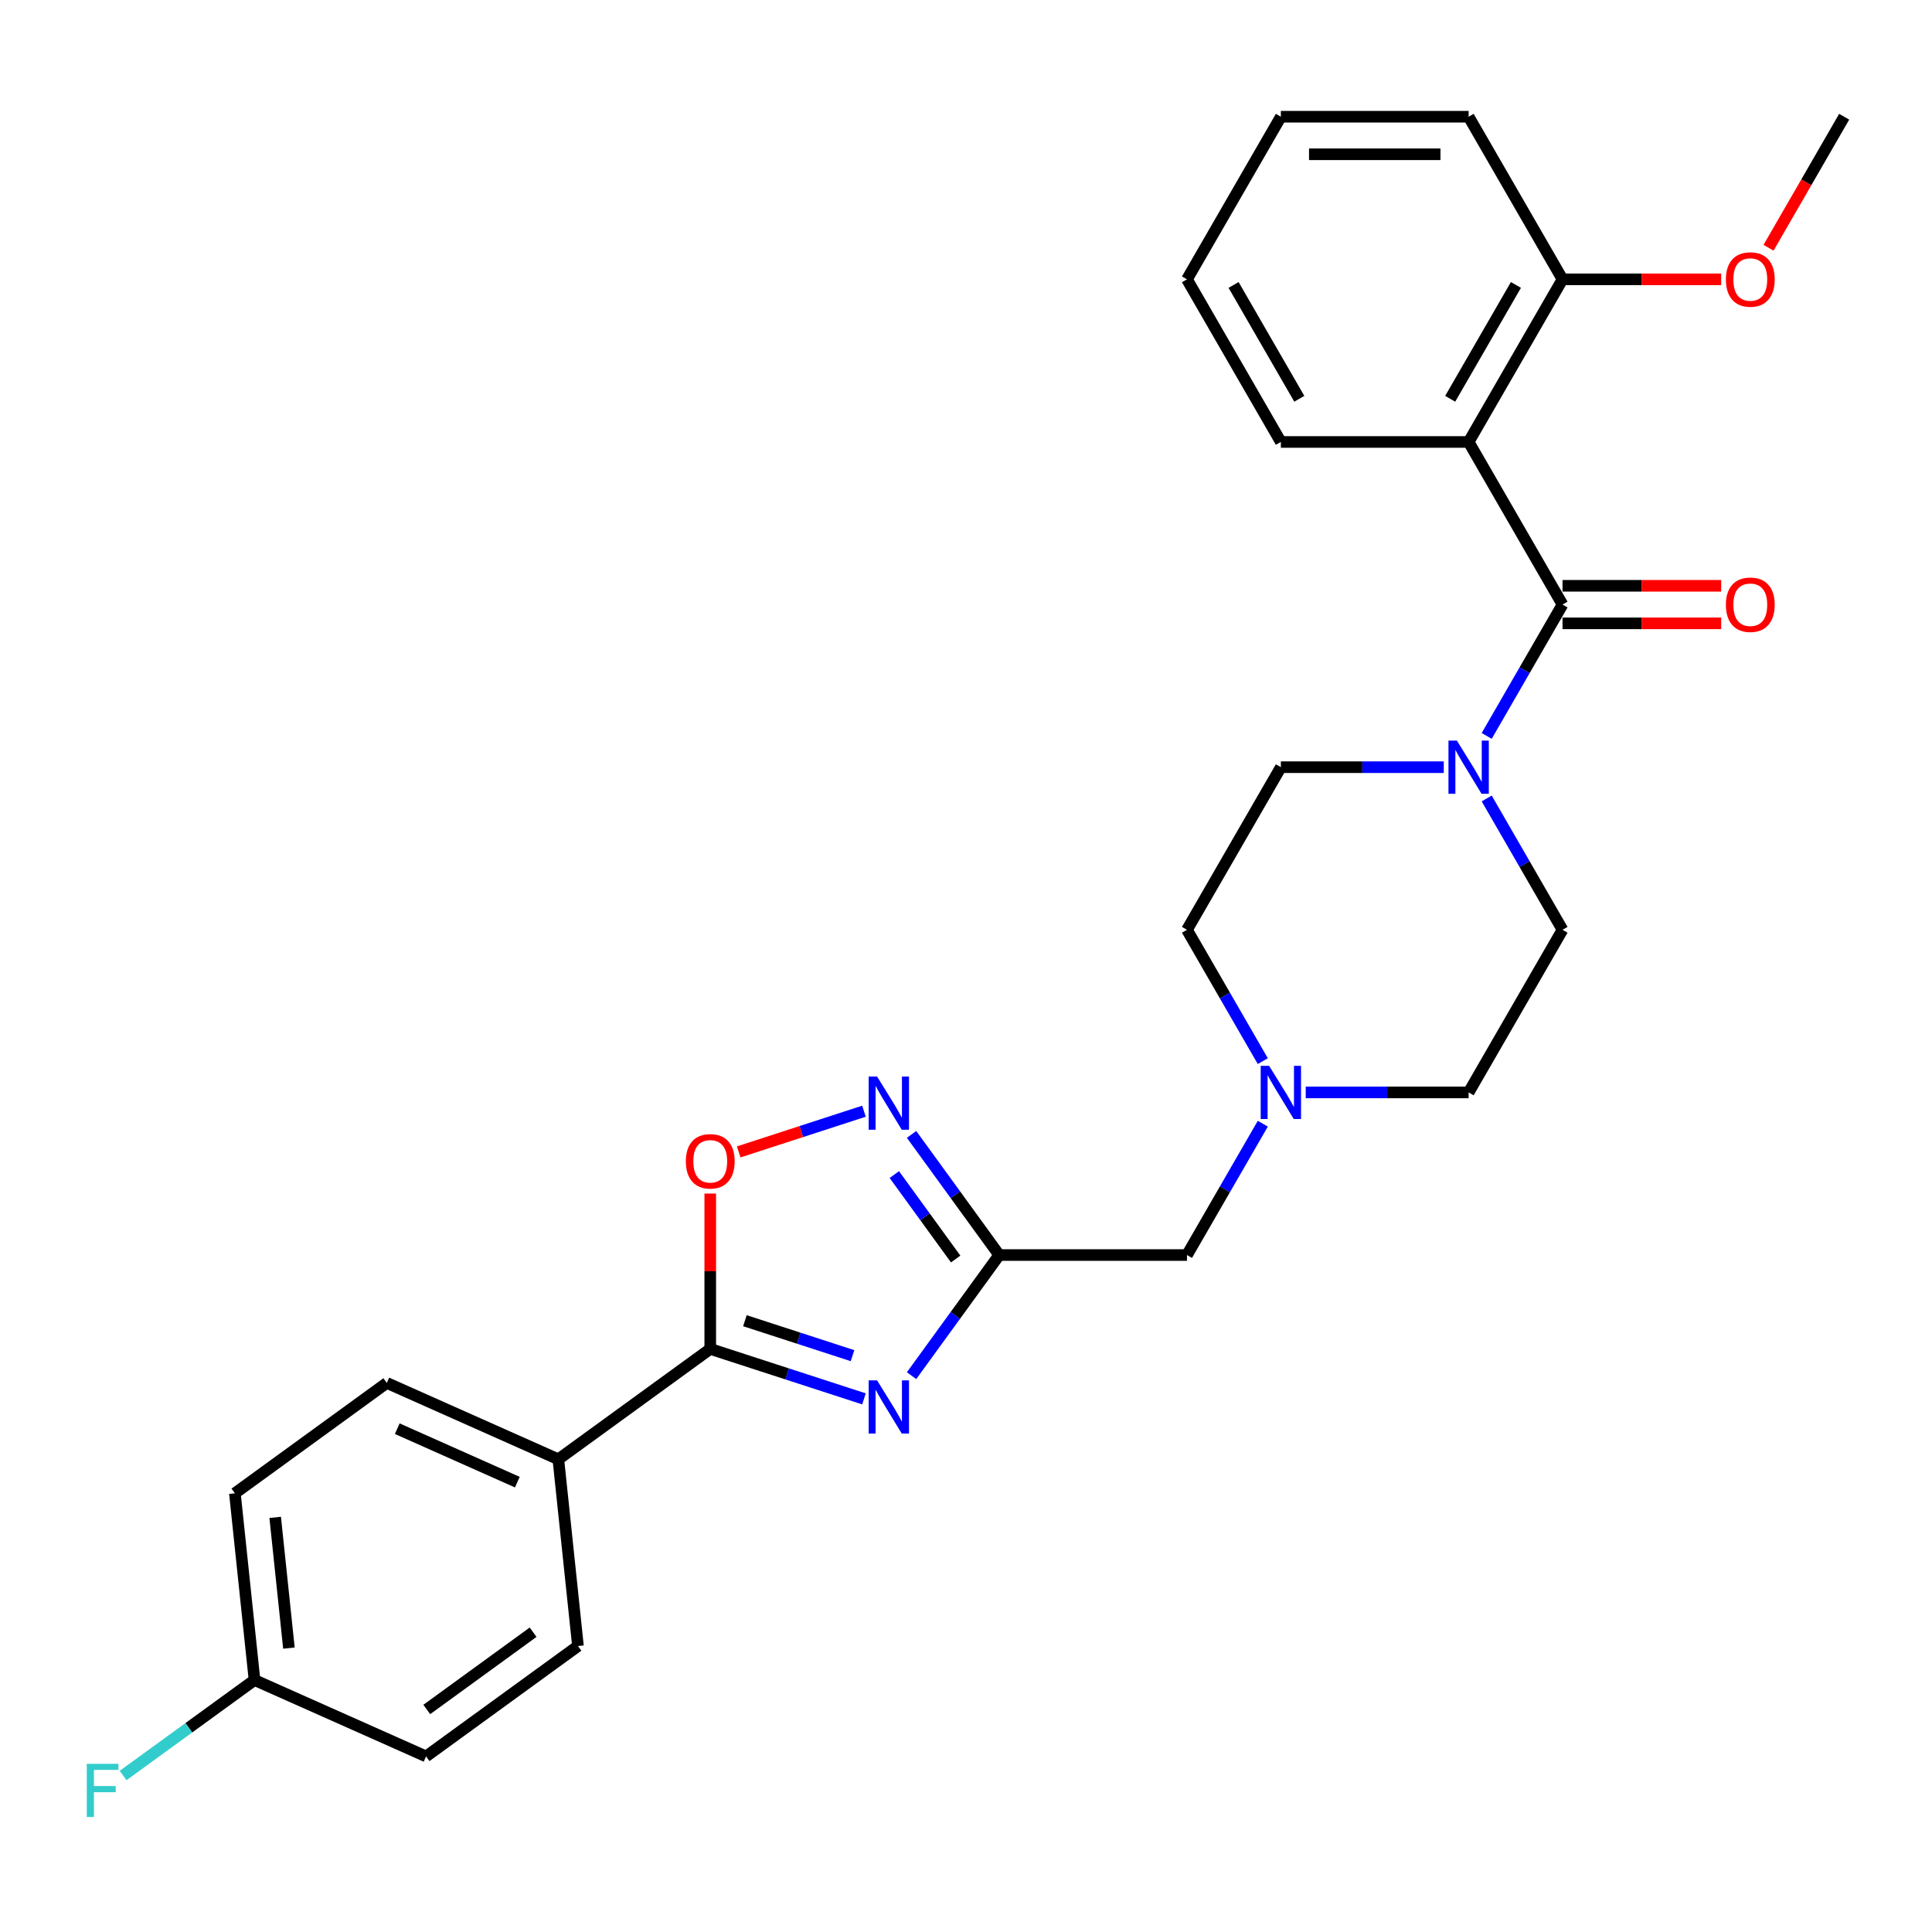 <?xml version='1.0' encoding='iso-8859-1'?>
<svg version='1.1' baseProfile='full'
              xmlns='http://www.w3.org/2000/svg'
                      xmlns:rdkit='http://www.rdkit.org/xml'
                      xmlns:xlink='http://www.w3.org/1999/xlink'
                  xml:space='preserve'
width='1000px' height='1000px' viewBox='0 0 1000 1000'>
<!-- END OF HEADER -->
<rect style='opacity:1.0;fill:#FFFFFF;stroke:none' width='1000' height='1000' x='0' y='0'> </rect>
<path class='bond-1' d='M 471.823,712.043 L 494.505,680.824' style='fill:none;fill-rule:evenodd;stroke:#0000FF;stroke-width:6px;stroke-linecap:butt;stroke-linejoin:miter;stroke-opacity:1' />
<path class='bond-1' d='M 494.505,680.824 L 517.186,649.606' style='fill:none;fill-rule:evenodd;stroke:#000000;stroke-width:6px;stroke-linecap:butt;stroke-linejoin:miter;stroke-opacity:1' />
<path class='bond-2' d='M 447.191,724.054 L 407.408,711.128' style='fill:none;fill-rule:evenodd;stroke:#0000FF;stroke-width:6px;stroke-linecap:butt;stroke-linejoin:miter;stroke-opacity:1' />
<path class='bond-2' d='M 407.408,711.128 L 367.625,698.201' style='fill:none;fill-rule:evenodd;stroke:#000000;stroke-width:6px;stroke-linecap:butt;stroke-linejoin:miter;stroke-opacity:1' />
<path class='bond-2' d='M 441.263,701.689 L 413.415,692.641' style='fill:none;fill-rule:evenodd;stroke:#0000FF;stroke-width:6px;stroke-linecap:butt;stroke-linejoin:miter;stroke-opacity:1' />
<path class='bond-2' d='M 413.415,692.641 L 385.567,683.592' style='fill:none;fill-rule:evenodd;stroke:#000000;stroke-width:6px;stroke-linecap:butt;stroke-linejoin:miter;stroke-opacity:1' />
<path class='bond-0' d='M 808.759,312.927 L 789.136,346.916' style='fill:none;fill-rule:evenodd;stroke:#000000;stroke-width:6px;stroke-linecap:butt;stroke-linejoin:miter;stroke-opacity:1' />
<path class='bond-0' d='M 789.136,346.916 L 769.512,380.904' style='fill:none;fill-rule:evenodd;stroke:#0000FF;stroke-width:6px;stroke-linecap:butt;stroke-linejoin:miter;stroke-opacity:1' />
<path class='bond-3' d='M 808.759,312.927 L 760.164,228.757' style='fill:none;fill-rule:evenodd;stroke:#000000;stroke-width:6px;stroke-linecap:butt;stroke-linejoin:miter;stroke-opacity:1' />
<path class='bond-11' d='M 808.759,322.646 L 849.822,322.646' style='fill:none;fill-rule:evenodd;stroke:#000000;stroke-width:6px;stroke-linecap:butt;stroke-linejoin:miter;stroke-opacity:1' />
<path class='bond-11' d='M 849.822,322.646 L 890.885,322.646' style='fill:none;fill-rule:evenodd;stroke:#FF0000;stroke-width:6px;stroke-linecap:butt;stroke-linejoin:miter;stroke-opacity:1' />
<path class='bond-11' d='M 808.759,303.208 L 849.822,303.208' style='fill:none;fill-rule:evenodd;stroke:#000000;stroke-width:6px;stroke-linecap:butt;stroke-linejoin:miter;stroke-opacity:1' />
<path class='bond-11' d='M 849.822,303.208 L 890.885,303.208' style='fill:none;fill-rule:evenodd;stroke:#FF0000;stroke-width:6px;stroke-linecap:butt;stroke-linejoin:miter;stroke-opacity:1' />
<path class='bond-4' d='M 517.186,649.606 L 494.505,618.387' style='fill:none;fill-rule:evenodd;stroke:#000000;stroke-width:6px;stroke-linecap:butt;stroke-linejoin:miter;stroke-opacity:1' />
<path class='bond-4' d='M 494.505,618.387 L 471.823,587.169' style='fill:none;fill-rule:evenodd;stroke:#0000FF;stroke-width:6px;stroke-linecap:butt;stroke-linejoin:miter;stroke-opacity:1' />
<path class='bond-4' d='M 494.656,651.666 L 478.779,629.813' style='fill:none;fill-rule:evenodd;stroke:#000000;stroke-width:6px;stroke-linecap:butt;stroke-linejoin:miter;stroke-opacity:1' />
<path class='bond-4' d='M 478.779,629.813 L 462.902,607.96' style='fill:none;fill-rule:evenodd;stroke:#0000FF;stroke-width:6px;stroke-linecap:butt;stroke-linejoin:miter;stroke-opacity:1' />
<path class='bond-10' d='M 517.186,649.606 L 614.377,649.606' style='fill:none;fill-rule:evenodd;stroke:#000000;stroke-width:6px;stroke-linecap:butt;stroke-linejoin:miter;stroke-opacity:1' />
<path class='bond-6' d='M 367.625,698.201 L 367.625,657.993' style='fill:none;fill-rule:evenodd;stroke:#000000;stroke-width:6px;stroke-linecap:butt;stroke-linejoin:miter;stroke-opacity:1' />
<path class='bond-6' d='M 367.625,657.993 L 367.625,617.786' style='fill:none;fill-rule:evenodd;stroke:#FF0000;stroke-width:6px;stroke-linecap:butt;stroke-linejoin:miter;stroke-opacity:1' />
<path class='bond-8' d='M 367.625,698.201 L 288.996,755.329' style='fill:none;fill-rule:evenodd;stroke:#000000;stroke-width:6px;stroke-linecap:butt;stroke-linejoin:miter;stroke-opacity:1' />
<path class='bond-9' d='M 760.164,228.757 L 808.759,144.587' style='fill:none;fill-rule:evenodd;stroke:#000000;stroke-width:6px;stroke-linecap:butt;stroke-linejoin:miter;stroke-opacity:1' />
<path class='bond-9' d='M 750.619,206.412 L 784.636,147.493' style='fill:none;fill-rule:evenodd;stroke:#000000;stroke-width:6px;stroke-linecap:butt;stroke-linejoin:miter;stroke-opacity:1' />
<path class='bond-19' d='M 760.164,228.757 L 662.973,228.757' style='fill:none;fill-rule:evenodd;stroke:#000000;stroke-width:6px;stroke-linecap:butt;stroke-linejoin:miter;stroke-opacity:1' />
<path class='bond-28' d='M 447.191,575.158 L 414.771,585.692' style='fill:none;fill-rule:evenodd;stroke:#0000FF;stroke-width:6px;stroke-linecap:butt;stroke-linejoin:miter;stroke-opacity:1' />
<path class='bond-28' d='M 414.771,585.692 L 382.351,596.226' style='fill:none;fill-rule:evenodd;stroke:#FF0000;stroke-width:6px;stroke-linecap:butt;stroke-linejoin:miter;stroke-opacity:1' />
<path class='bond-5' d='M 747.296,397.096 L 705.134,397.096' style='fill:none;fill-rule:evenodd;stroke:#0000FF;stroke-width:6px;stroke-linecap:butt;stroke-linejoin:miter;stroke-opacity:1' />
<path class='bond-5' d='M 705.134,397.096 L 662.973,397.096' style='fill:none;fill-rule:evenodd;stroke:#000000;stroke-width:6px;stroke-linecap:butt;stroke-linejoin:miter;stroke-opacity:1' />
<path class='bond-30' d='M 769.512,413.288 L 789.136,447.277' style='fill:none;fill-rule:evenodd;stroke:#0000FF;stroke-width:6px;stroke-linecap:butt;stroke-linejoin:miter;stroke-opacity:1' />
<path class='bond-30' d='M 789.136,447.277 L 808.759,481.266' style='fill:none;fill-rule:evenodd;stroke:#000000;stroke-width:6px;stroke-linecap:butt;stroke-linejoin:miter;stroke-opacity:1' />
<path class='bond-7' d='M 653.624,581.628 L 634.001,615.617' style='fill:none;fill-rule:evenodd;stroke:#0000FF;stroke-width:6px;stroke-linecap:butt;stroke-linejoin:miter;stroke-opacity:1' />
<path class='bond-7' d='M 634.001,615.617 L 614.377,649.606' style='fill:none;fill-rule:evenodd;stroke:#000000;stroke-width:6px;stroke-linecap:butt;stroke-linejoin:miter;stroke-opacity:1' />
<path class='bond-16' d='M 675.841,565.436 L 718.002,565.436' style='fill:none;fill-rule:evenodd;stroke:#0000FF;stroke-width:6px;stroke-linecap:butt;stroke-linejoin:miter;stroke-opacity:1' />
<path class='bond-16' d='M 718.002,565.436 L 760.164,565.436' style='fill:none;fill-rule:evenodd;stroke:#000000;stroke-width:6px;stroke-linecap:butt;stroke-linejoin:miter;stroke-opacity:1' />
<path class='bond-17' d='M 653.624,549.244 L 634.001,515.255' style='fill:none;fill-rule:evenodd;stroke:#0000FF;stroke-width:6px;stroke-linecap:butt;stroke-linejoin:miter;stroke-opacity:1' />
<path class='bond-17' d='M 634.001,515.255 L 614.377,481.266' style='fill:none;fill-rule:evenodd;stroke:#000000;stroke-width:6px;stroke-linecap:butt;stroke-linejoin:miter;stroke-opacity:1' />
<path class='bond-14' d='M 288.996,755.329 L 200.208,715.798' style='fill:none;fill-rule:evenodd;stroke:#000000;stroke-width:6px;stroke-linecap:butt;stroke-linejoin:miter;stroke-opacity:1' />
<path class='bond-14' d='M 267.771,767.157 L 205.62,739.485' style='fill:none;fill-rule:evenodd;stroke:#000000;stroke-width:6px;stroke-linecap:butt;stroke-linejoin:miter;stroke-opacity:1' />
<path class='bond-15' d='M 288.996,755.329 L 299.155,851.987' style='fill:none;fill-rule:evenodd;stroke:#000000;stroke-width:6px;stroke-linecap:butt;stroke-linejoin:miter;stroke-opacity:1' />
<path class='bond-23' d='M 808.759,144.587 L 849.822,144.587' style='fill:none;fill-rule:evenodd;stroke:#000000;stroke-width:6px;stroke-linecap:butt;stroke-linejoin:miter;stroke-opacity:1' />
<path class='bond-23' d='M 849.822,144.587 L 890.885,144.587' style='fill:none;fill-rule:evenodd;stroke:#FF0000;stroke-width:6px;stroke-linecap:butt;stroke-linejoin:miter;stroke-opacity:1' />
<path class='bond-24' d='M 808.759,144.587 L 760.164,60.417' style='fill:none;fill-rule:evenodd;stroke:#000000;stroke-width:6px;stroke-linecap:butt;stroke-linejoin:miter;stroke-opacity:1' />
<path class='bond-12' d='M 808.759,481.266 L 760.164,565.436' style='fill:none;fill-rule:evenodd;stroke:#000000;stroke-width:6px;stroke-linecap:butt;stroke-linejoin:miter;stroke-opacity:1' />
<path class='bond-13' d='M 662.973,397.096 L 614.377,481.266' style='fill:none;fill-rule:evenodd;stroke:#000000;stroke-width:6px;stroke-linecap:butt;stroke-linejoin:miter;stroke-opacity:1' />
<path class='bond-21' d='M 200.208,715.798 L 121.578,772.925' style='fill:none;fill-rule:evenodd;stroke:#000000;stroke-width:6px;stroke-linecap:butt;stroke-linejoin:miter;stroke-opacity:1' />
<path class='bond-20' d='M 299.155,851.987 L 220.526,909.115' style='fill:none;fill-rule:evenodd;stroke:#000000;stroke-width:6px;stroke-linecap:butt;stroke-linejoin:miter;stroke-opacity:1' />
<path class='bond-20' d='M 275.935,844.83 L 220.895,884.82' style='fill:none;fill-rule:evenodd;stroke:#000000;stroke-width:6px;stroke-linecap:butt;stroke-linejoin:miter;stroke-opacity:1' />
<path class='bond-18' d='M 131.738,869.583 L 220.526,909.115' style='fill:none;fill-rule:evenodd;stroke:#000000;stroke-width:6px;stroke-linecap:butt;stroke-linejoin:miter;stroke-opacity:1' />
<path class='bond-22' d='M 131.738,869.583 L 97.73,894.292' style='fill:none;fill-rule:evenodd;stroke:#000000;stroke-width:6px;stroke-linecap:butt;stroke-linejoin:miter;stroke-opacity:1' />
<path class='bond-22' d='M 97.73,894.292 L 63.722,919' style='fill:none;fill-rule:evenodd;stroke:#33CCCC;stroke-width:6px;stroke-linecap:butt;stroke-linejoin:miter;stroke-opacity:1' />
<path class='bond-29' d='M 131.738,869.583 L 121.578,772.925' style='fill:none;fill-rule:evenodd;stroke:#000000;stroke-width:6px;stroke-linecap:butt;stroke-linejoin:miter;stroke-opacity:1' />
<path class='bond-29' d='M 149.545,853.053 L 142.434,785.392' style='fill:none;fill-rule:evenodd;stroke:#000000;stroke-width:6px;stroke-linecap:butt;stroke-linejoin:miter;stroke-opacity:1' />
<path class='bond-26' d='M 662.973,228.757 L 614.377,144.587' style='fill:none;fill-rule:evenodd;stroke:#000000;stroke-width:6px;stroke-linecap:butt;stroke-linejoin:miter;stroke-opacity:1' />
<path class='bond-26' d='M 672.517,206.412 L 638.501,147.493' style='fill:none;fill-rule:evenodd;stroke:#000000;stroke-width:6px;stroke-linecap:butt;stroke-linejoin:miter;stroke-opacity:1' />
<path class='bond-25' d='M 915.388,128.24 L 934.967,94.329' style='fill:none;fill-rule:evenodd;stroke:#FF0000;stroke-width:6px;stroke-linecap:butt;stroke-linejoin:miter;stroke-opacity:1' />
<path class='bond-25' d='M 934.967,94.329 L 954.545,60.417' style='fill:none;fill-rule:evenodd;stroke:#000000;stroke-width:6px;stroke-linecap:butt;stroke-linejoin:miter;stroke-opacity:1' />
<path class='bond-31' d='M 760.164,60.417 L 662.973,60.417' style='fill:none;fill-rule:evenodd;stroke:#000000;stroke-width:6px;stroke-linecap:butt;stroke-linejoin:miter;stroke-opacity:1' />
<path class='bond-31' d='M 745.585,79.856 L 677.551,79.856' style='fill:none;fill-rule:evenodd;stroke:#000000;stroke-width:6px;stroke-linecap:butt;stroke-linejoin:miter;stroke-opacity:1' />
<path class='bond-27' d='M 614.377,144.587 L 662.973,60.417' style='fill:none;fill-rule:evenodd;stroke:#000000;stroke-width:6px;stroke-linecap:butt;stroke-linejoin:miter;stroke-opacity:1' />
<path  class='atom-0' d='M 453.975 714.473
L 462.994 729.051
Q 463.888 730.49, 465.327 733.095
Q 466.765 735.699, 466.843 735.855
L 466.843 714.473
L 470.497 714.473
L 470.497 741.997
L 466.726 741.997
L 457.046 726.058
Q 455.919 724.192, 454.713 722.054
Q 453.547 719.915, 453.197 719.255
L 453.197 741.997
L 449.621 741.997
L 449.621 714.473
L 453.975 714.473
' fill='#0000FF'/>
<path  class='atom-5' d='M 453.975 557.215
L 462.994 571.793
Q 463.888 573.232, 465.327 575.836
Q 466.765 578.441, 466.843 578.597
L 466.843 557.215
L 470.497 557.215
L 470.497 584.739
L 466.726 584.739
L 457.046 568.8
Q 455.919 566.934, 454.713 564.795
Q 453.547 562.657, 453.197 561.996
L 453.197 584.739
L 449.621 584.739
L 449.621 557.215
L 453.975 557.215
' fill='#0000FF'/>
<path  class='atom-6' d='M 754.079 383.334
L 763.099 397.913
Q 763.993 399.351, 765.431 401.956
Q 766.87 404.561, 766.948 404.716
L 766.948 383.334
L 770.602 383.334
L 770.602 410.859
L 766.831 410.859
L 757.151 394.919
Q 756.023 393.053, 754.818 390.915
Q 753.652 388.777, 753.302 388.116
L 753.302 410.859
L 749.725 410.859
L 749.725 383.334
L 754.079 383.334
' fill='#0000FF'/>
<path  class='atom-7' d='M 354.99 601.088
Q 354.99 594.479, 358.256 590.786
Q 361.521 587.093, 367.625 587.093
Q 373.729 587.093, 376.994 590.786
Q 380.26 594.479, 380.26 601.088
Q 380.26 607.775, 376.955 611.585
Q 373.651 615.356, 367.625 615.356
Q 361.56 615.356, 358.256 611.585
Q 354.99 607.814, 354.99 601.088
M 367.625 612.246
Q 371.824 612.246, 374.078 609.447
Q 376.372 606.609, 376.372 601.088
Q 376.372 595.684, 374.078 592.963
Q 371.824 590.203, 367.625 590.203
Q 363.426 590.203, 361.133 592.924
Q 358.878 595.645, 358.878 601.088
Q 358.878 606.647, 361.133 609.447
Q 363.426 612.246, 367.625 612.246
' fill='#FF0000'/>
<path  class='atom-8' d='M 656.889 551.674
L 665.908 566.252
Q 666.802 567.691, 668.24 570.296
Q 669.679 572.9, 669.757 573.056
L 669.757 551.674
L 673.411 551.674
L 673.411 579.198
L 669.64 579.198
L 659.96 563.259
Q 658.832 561.393, 657.627 559.255
Q 656.461 557.117, 656.111 556.456
L 656.111 579.198
L 652.534 579.198
L 652.534 551.674
L 656.889 551.674
' fill='#0000FF'/>
<path  class='atom-12' d='M 893.315 313.004
Q 893.315 306.395, 896.581 302.702
Q 899.846 299.009, 905.95 299.009
Q 912.054 299.009, 915.319 302.702
Q 918.585 306.395, 918.585 313.004
Q 918.585 319.691, 915.28 323.501
Q 911.976 327.272, 905.95 327.272
Q 899.885 327.272, 896.581 323.501
Q 893.315 319.73, 893.315 313.004
M 905.95 324.162
Q 910.149 324.162, 912.403 321.363
Q 914.697 318.525, 914.697 313.004
Q 914.697 307.601, 912.403 304.879
Q 910.149 302.119, 905.95 302.119
Q 901.751 302.119, 899.458 304.84
Q 897.203 307.562, 897.203 313.004
Q 897.203 318.564, 899.458 321.363
Q 901.751 324.162, 905.95 324.162
' fill='#FF0000'/>
<path  class='atom-23' d='M 44.925 912.949
L 61.292 912.949
L 61.292 916.098
L 48.618 916.098
L 48.618 924.456
L 59.892 924.456
L 59.892 927.644
L 48.618 927.644
L 48.618 940.473
L 44.925 940.473
L 44.925 912.949
' fill='#33CCCC'/>
<path  class='atom-24' d='M 893.315 144.665
Q 893.315 138.056, 896.581 134.363
Q 899.846 130.669, 905.95 130.669
Q 912.054 130.669, 915.319 134.363
Q 918.585 138.056, 918.585 144.665
Q 918.585 151.352, 915.28 155.161
Q 911.976 158.932, 905.95 158.932
Q 899.885 158.932, 896.581 155.161
Q 893.315 151.39, 893.315 144.665
M 905.95 155.822
Q 910.149 155.822, 912.403 153.023
Q 914.697 150.185, 914.697 144.665
Q 914.697 139.261, 912.403 136.54
Q 910.149 133.779, 905.95 133.779
Q 901.751 133.779, 899.458 136.501
Q 897.203 139.222, 897.203 144.665
Q 897.203 150.224, 899.458 153.023
Q 901.751 155.822, 905.95 155.822
' fill='#FF0000'/>
</svg>
